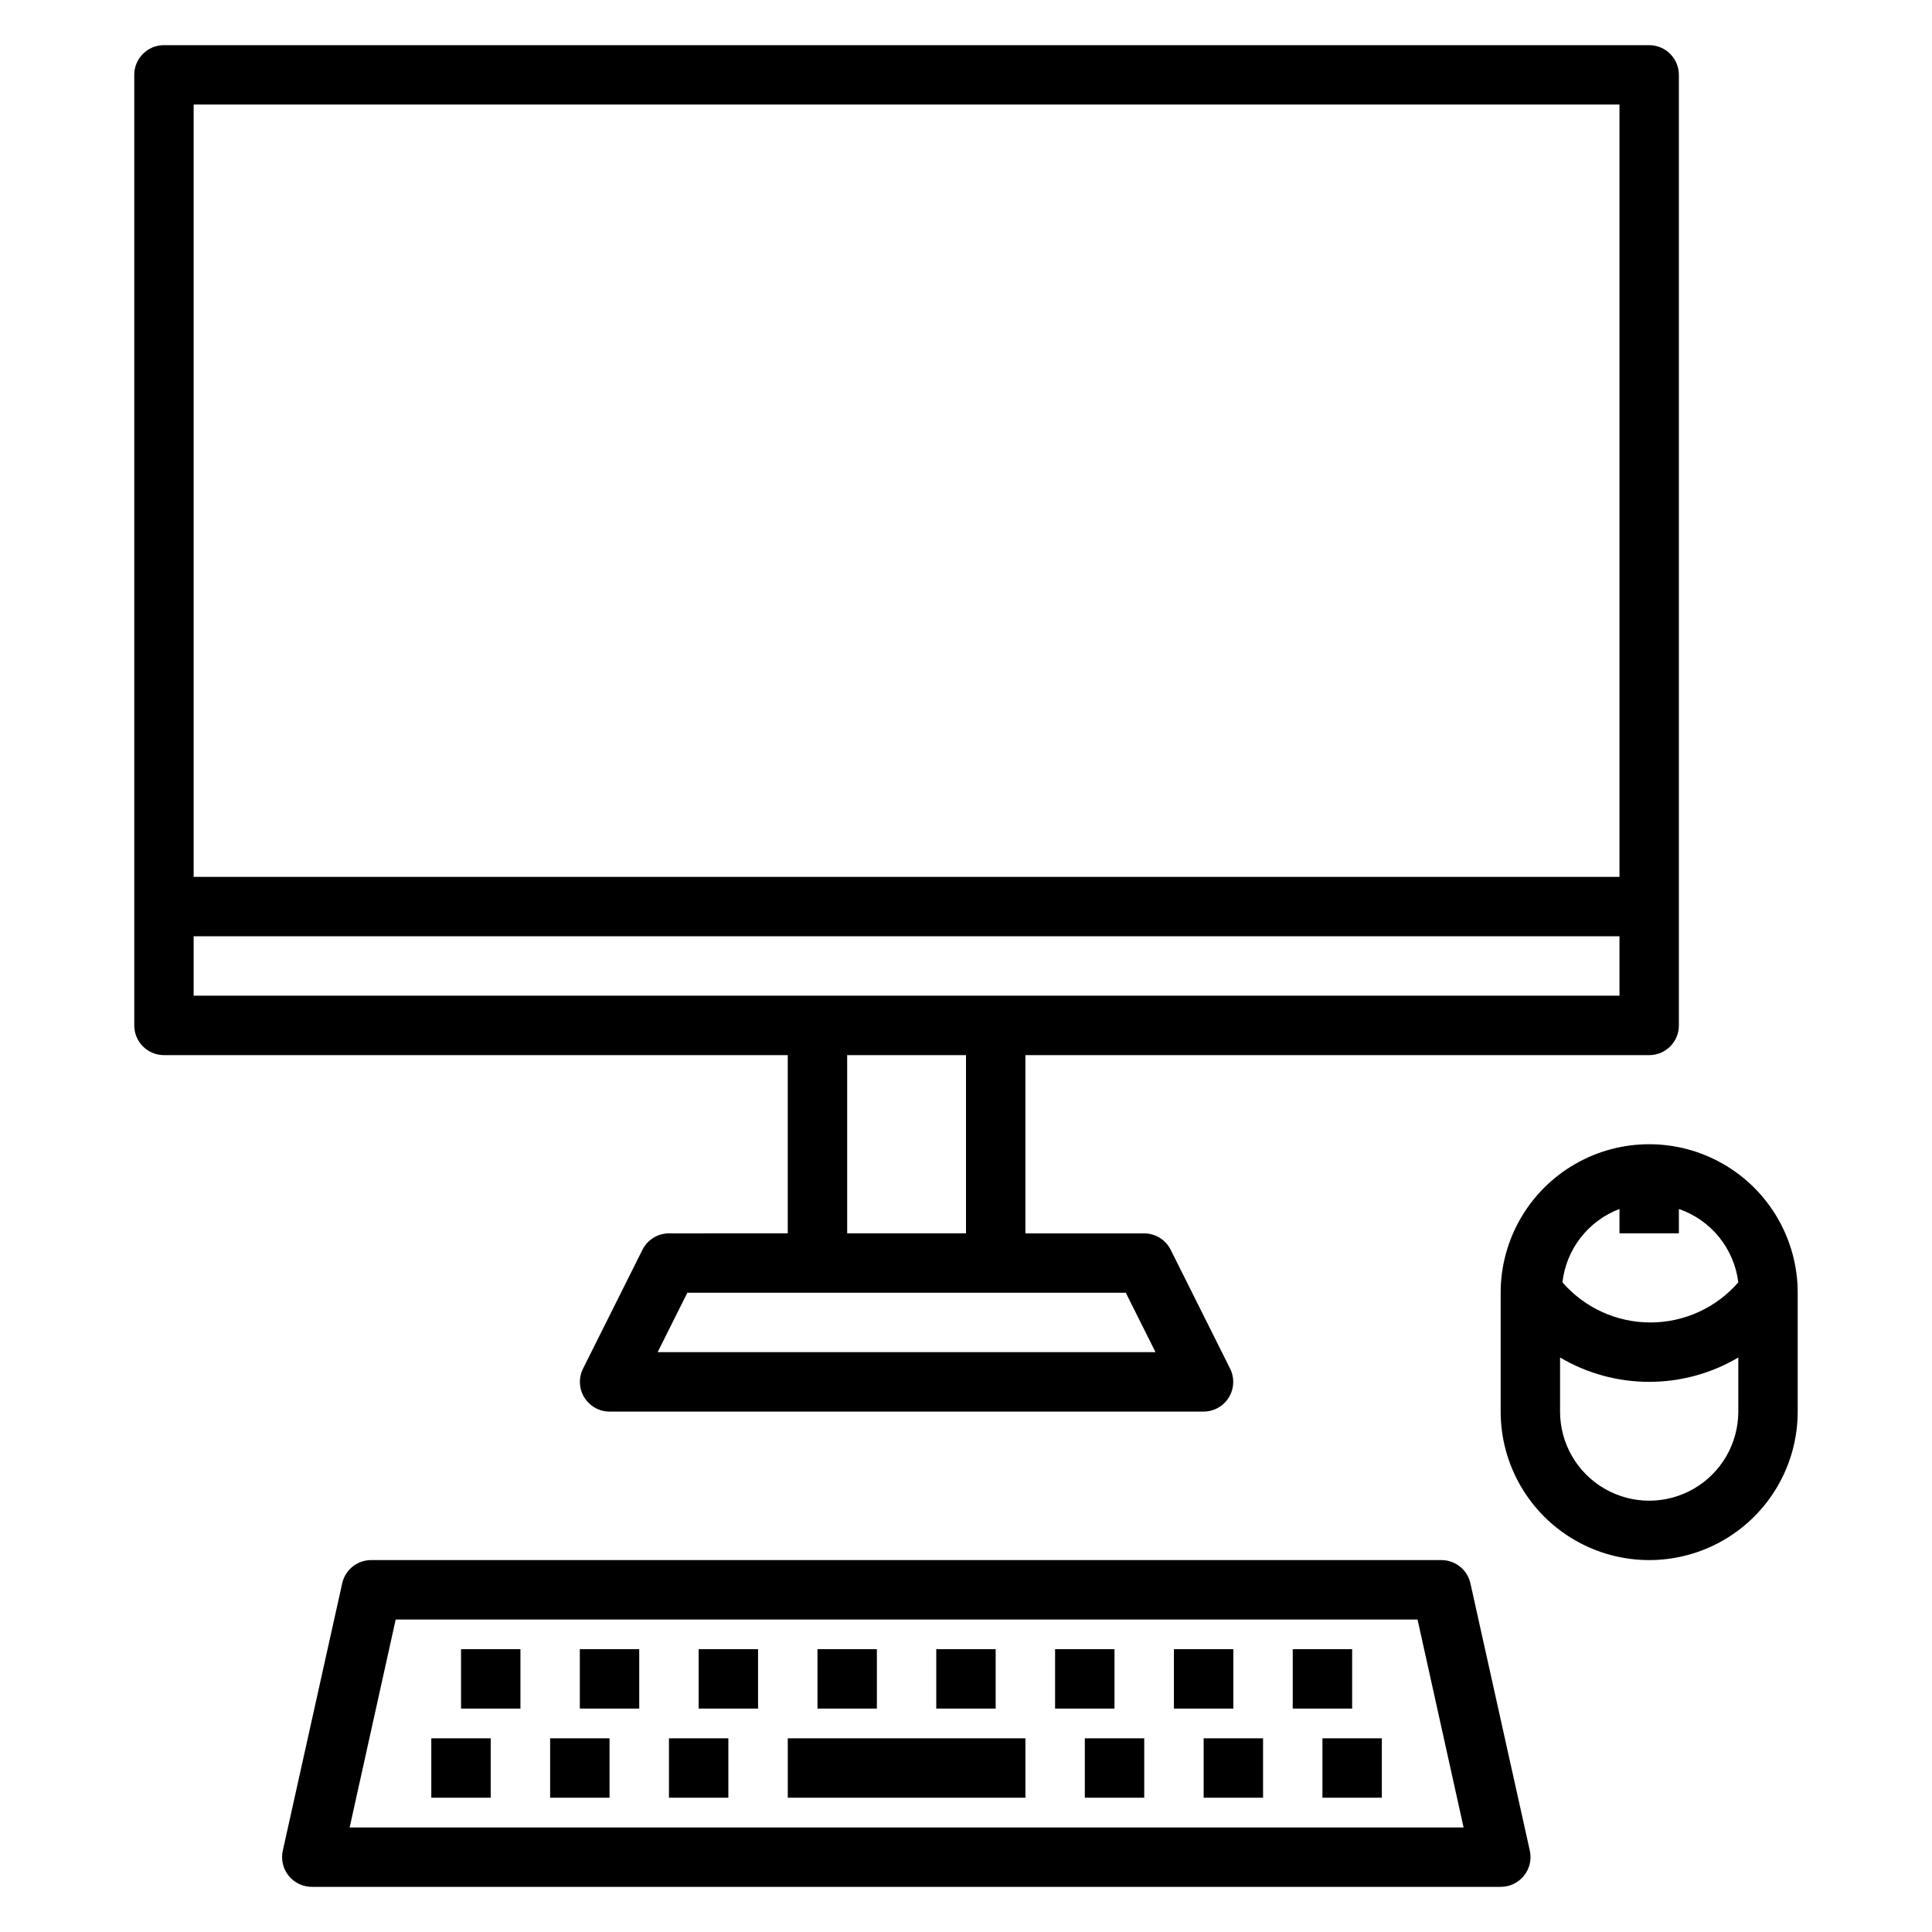 <?xml version="1.0" encoding="UTF-8"?>
<!-- The Best Svg Icon site in the world: iconSvg.co, Visit us! https://iconsvg.co -->
<svg fill="#000000" width="800px" height="800px" version="1.1" viewBox="144 144 512 512" xmlns="http://www.w3.org/2000/svg">
 <g>
  <path d="m179.58 163.84v251.91c0 2.09 0.828 4.09 2.305 5.566 1.477 1.477 3.481 2.305 5.566 2.305h165.31v47.23l-31.488 0.004c-2.965 0.008-5.672 1.68-7.004 4.328l-15.742 31.488h-0.004c-1.227 2.438-1.105 5.336 0.32 7.66 1.43 2.324 3.957 3.746 6.688 3.754h157.44c2.727-0.008 5.258-1.43 6.684-3.754 1.426-2.324 1.547-5.223 0.32-7.66l-15.742-31.488c-1.336-2.648-4.043-4.32-7.008-4.328h-31.488v-47.234h165.31c2.09 0 4.09-0.828 5.566-2.305 1.477-1.477 2.305-3.477 2.305-5.566v-251.91c0-2.086-0.828-4.09-2.305-5.566-1.477-1.473-3.477-2.305-5.566-2.305h-393.6c-4.348 0-7.871 3.523-7.871 7.871zm262.77 322.75 7.871 15.742-131.94 0.004 7.871-15.742zm-73.84-15.742v-47.234h31.488v47.23zm-173.19-299.14h377.86v204.67h-377.86zm0 220.41h377.86v15.742l-377.86 0.004z"/>
  <path d="m547.84 641.12c1.523-1.871 2.102-4.336 1.574-6.691l-15.742-70.848h-0.004c-0.812-3.602-4.019-6.156-7.715-6.141h-283.39c-3.754-0.09-7.047 2.481-7.871 6.141l-15.742 70.848h-0.004c-0.527 2.356 0.051 4.82 1.574 6.691 1.535 1.895 3.863 2.969 6.297 2.914h314.88c2.383 0.008 4.641-1.062 6.141-2.914zm-311.18-12.828 12.203-55.105h270.8l12.203 55.105z"/>
  <path d="m266.18 581.05h15.742v15.742h-15.742z"/>
  <path d="m297.66 581.05h15.742v15.742h-15.742z"/>
  <path d="m329.15 581.05h15.742v15.742h-15.742z"/>
  <path d="m360.64 581.05h15.742v15.742h-15.742z"/>
  <path d="m392.12 581.05h15.742v15.742h-15.742z"/>
  <path d="m423.61 581.05h15.742v15.742h-15.742z"/>
  <path d="m455.1 581.05h15.742v15.742h-15.742z"/>
  <path d="m486.59 581.05h15.742v15.742h-15.742z"/>
  <path d="m431.49 604.67h15.742v15.742h-15.742z"/>
  <path d="m462.98 604.67h15.742v15.742h-15.742z"/>
  <path d="m494.46 604.67h15.742v15.742h-15.742z"/>
  <path d="m258.3 604.67h15.742v15.742h-15.742z"/>
  <path d="m289.79 604.67h15.742v15.742h-15.742z"/>
  <path d="m321.28 604.67h15.742v15.742h-15.742z"/>
  <path d="m352.77 604.67h62.977v15.742h-62.977z"/>
  <path d="m620.41 518.08v-31.488c0-14.062-7.5-27.055-19.68-34.086-12.176-7.031-27.18-7.031-39.359 0s-19.68 20.023-19.68 34.086v31.488c0 14.062 7.5 27.055 19.68 34.086s27.184 7.031 39.359 0c12.18-7.031 19.68-20.023 19.68-34.086zm-47.23-53.688v6.457h15.742v-6.457c4.184 1.441 7.875 4.027 10.66 7.469 2.781 3.438 4.547 7.586 5.086 11.977-5.863 6.75-14.363 10.629-23.301 10.629-8.941 0-17.441-3.879-23.301-10.629 0.484-4.316 2.152-8.418 4.82-11.848 2.668-3.43 6.227-6.059 10.293-7.598zm-15.746 53.688v-14.328c7.156 4.227 15.309 6.453 23.617 6.453 8.309 0 16.465-2.227 23.617-6.453v14.328c0 8.438-4.5 16.234-11.809 20.453-7.309 4.219-16.309 4.219-23.617 0-7.305-4.219-11.809-12.016-11.809-20.453z"/>
 </g>
</svg>